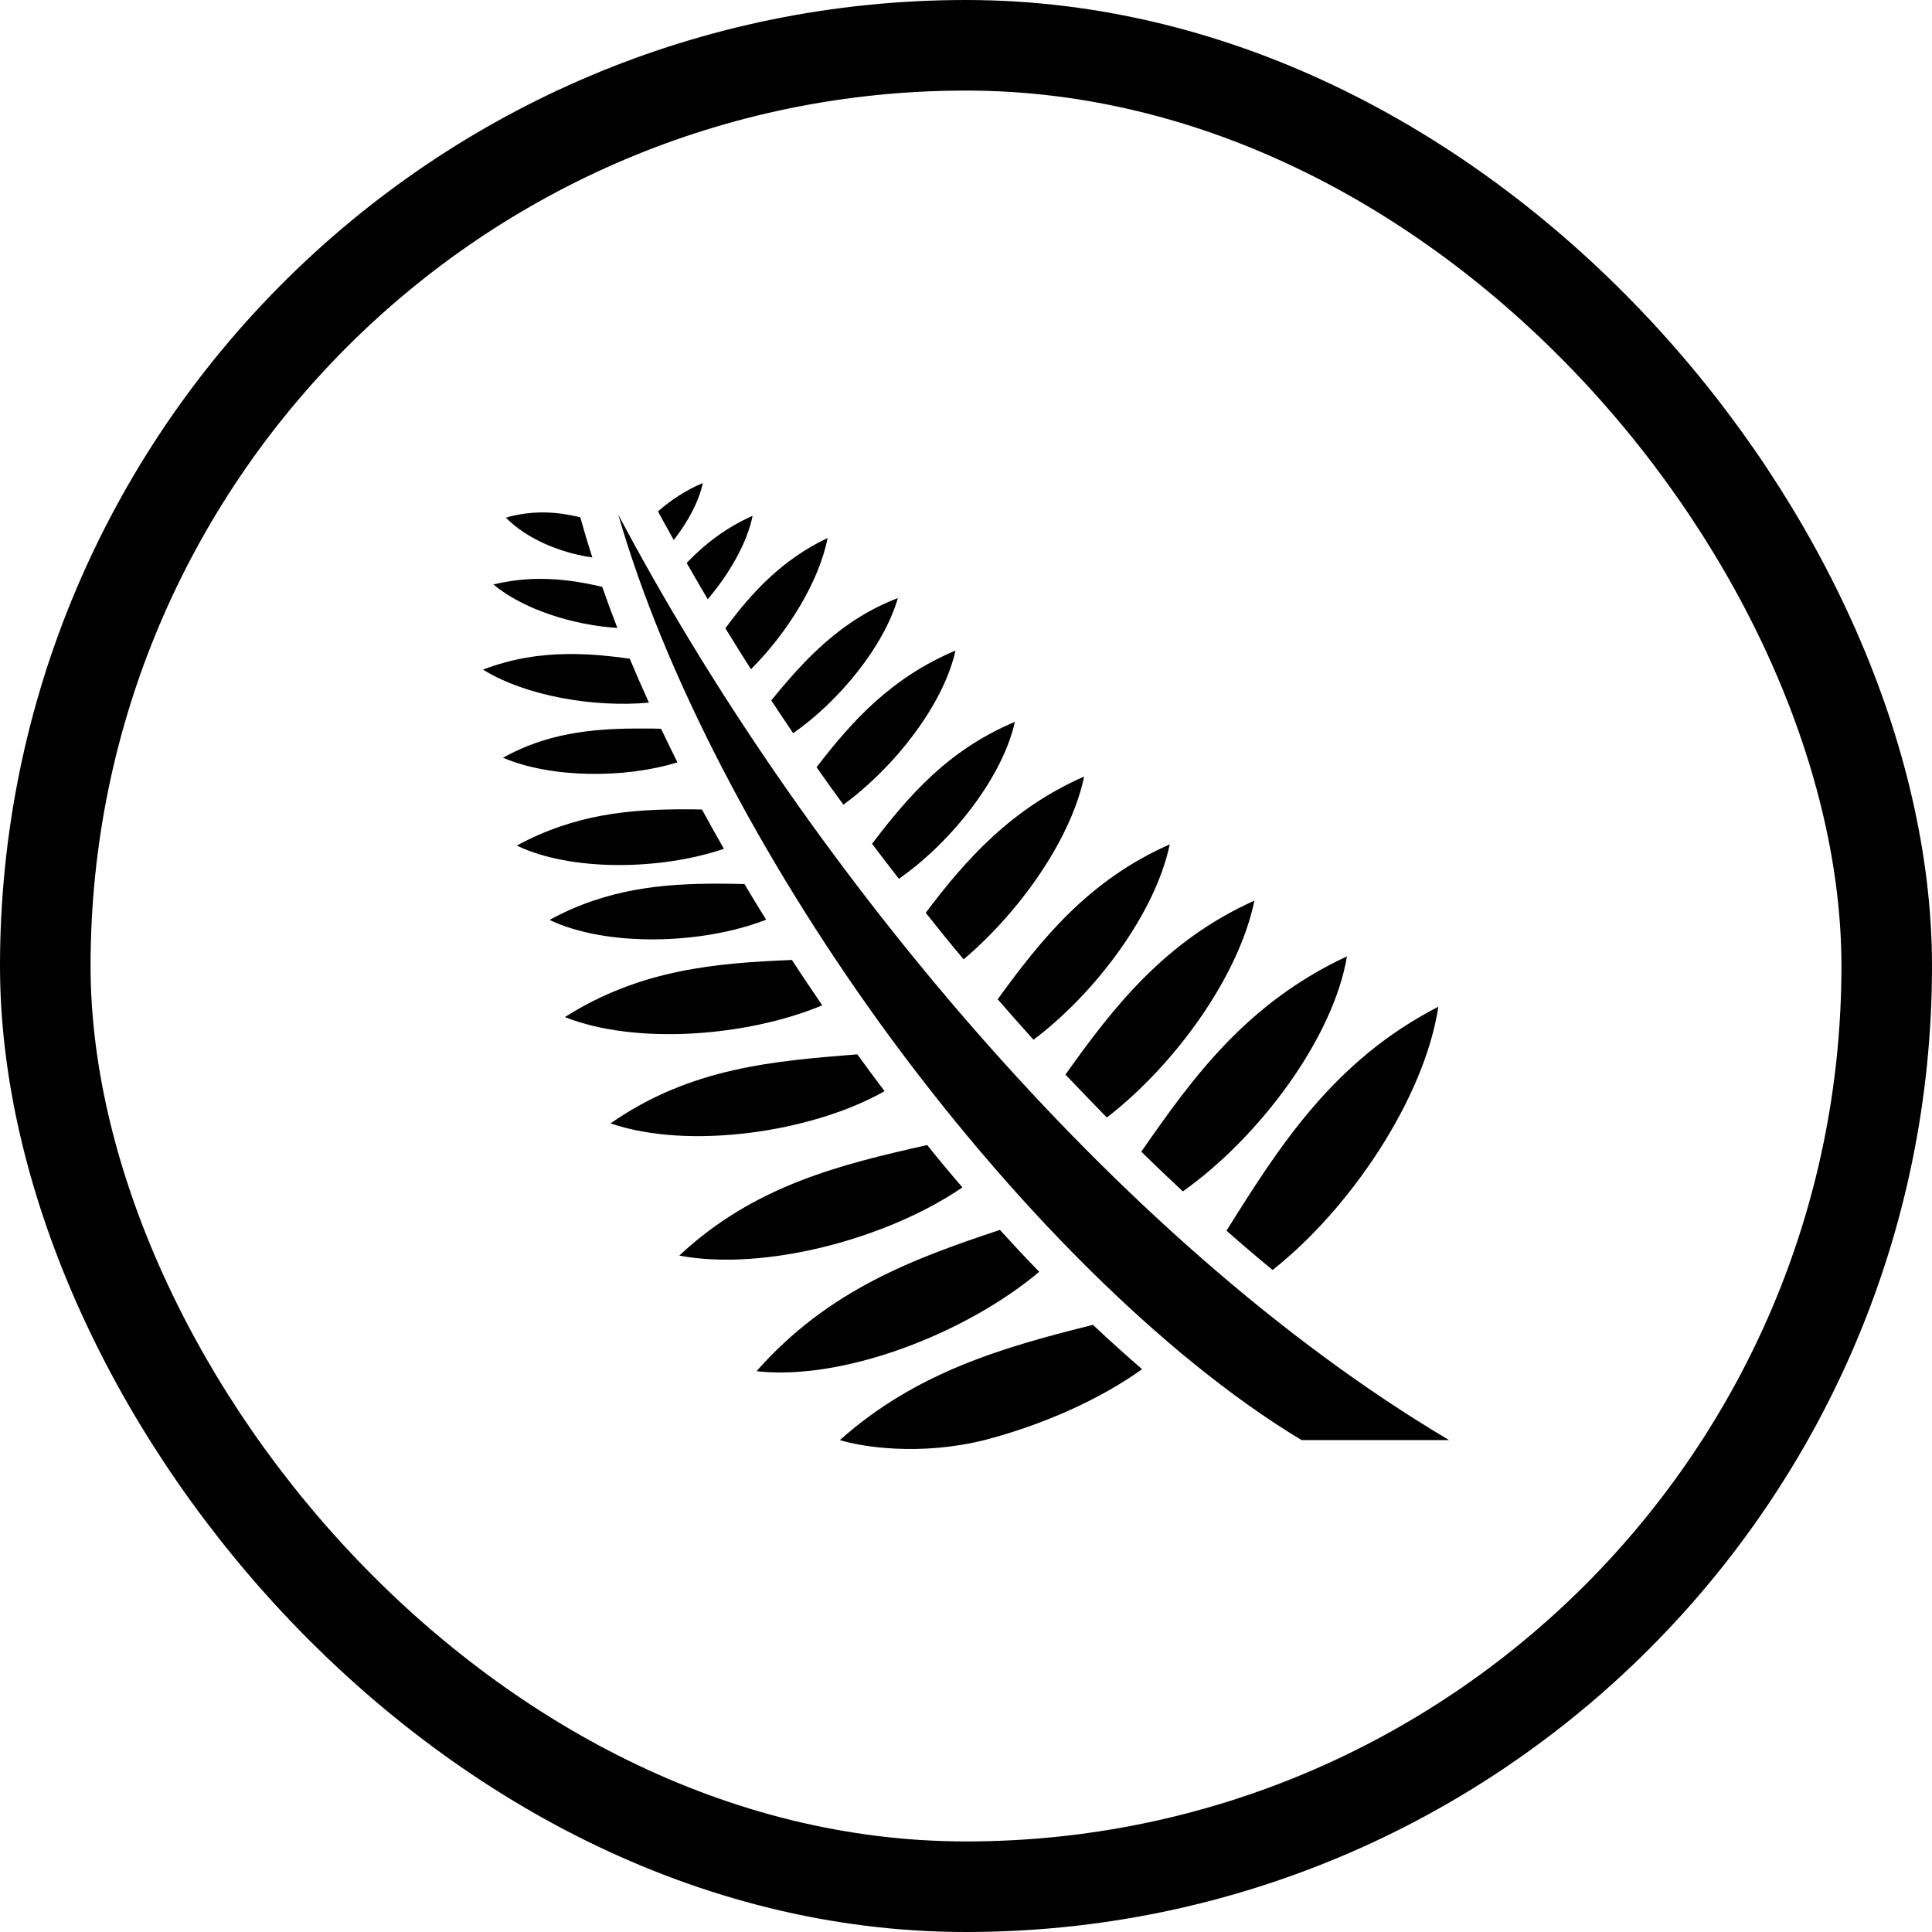<svg xmlns="http://www.w3.org/2000/svg" fill="none" viewBox="0 0 64 64" height="64" width="64">
<rect stroke-width="3" stroke="black" rx="30.5" height="61" width="61" y="1.5" x="1.5"></rect>
<path fill="black" d="M23.282 16C22.692 16.251 22.217 16.575 21.796 16.94C21.966 17.255 22.142 17.571 22.319 17.889C22.794 17.28 23.153 16.609 23.282 16ZM17.913 16.975C17.541 16.981 17.158 17.032 16.758 17.148C17.437 17.843 18.559 18.317 19.621 18.466C19.478 18.019 19.345 17.576 19.222 17.136C18.799 17.034 18.365 16.968 17.913 16.975ZM20.481 17.046C22.013 22.37 25.223 28.46 29.166 33.92C33.408 39.782 38.498 44.92 43.114 47.704H48C36.815 41.063 26.418 28.279 20.481 17.046ZM24.931 17.087C24.029 17.487 23.337 18.034 22.746 18.649C22.977 19.049 23.208 19.449 23.445 19.85C24.171 18.992 24.748 17.985 24.931 17.087ZM27.416 17.821C25.909 18.538 24.898 19.629 24.029 20.813C24.307 21.264 24.585 21.713 24.877 22.169C26.085 20.961 27.13 19.277 27.416 17.821ZM17.891 19.176C17.395 19.176 16.882 19.232 16.346 19.361C17.31 20.175 18.969 20.707 20.452 20.802C20.274 20.346 20.107 19.892 19.949 19.44C19.286 19.284 18.606 19.174 17.891 19.176ZM29.743 19.812C27.857 20.536 26.655 21.847 25.549 23.202C25.787 23.564 26.031 23.926 26.275 24.288C27.796 23.229 29.282 21.411 29.743 19.812ZM31.651 21.552C29.513 22.451 28.216 23.899 27.049 25.415C27.341 25.831 27.639 26.247 27.938 26.656C29.655 25.402 31.264 23.316 31.651 21.552ZM18.827 21.666C17.904 21.672 16.963 21.813 16 22.182C17.408 23.054 19.662 23.443 21.497 23.276C21.275 22.786 21.063 22.303 20.861 21.82C20.25 21.733 19.634 21.672 19.011 21.666H18.827ZM33.619 23.913C31.399 24.845 30.09 26.374 28.888 27.951C29.18 28.34 29.479 28.729 29.777 29.111C31.549 27.877 33.218 25.724 33.619 23.913ZM21.043 24.134C19.568 24.141 18.092 24.302 16.662 25.1C18.261 25.784 20.709 25.791 22.441 25.254C22.258 24.885 22.074 24.51 21.898 24.141C21.715 24.134 21.524 24.134 21.338 24.134H21.043ZM35.913 25.724C33.503 26.783 31.997 28.467 30.666 30.238C31.074 30.754 31.494 31.271 31.922 31.78C33.802 30.184 35.485 27.783 35.913 25.724ZM22.712 26.81C20.891 26.804 19.042 26.965 17.119 28.011C18.902 28.869 21.864 28.836 23.981 28.118C23.73 27.682 23.493 27.253 23.255 26.817C23.072 26.81 22.895 26.81 22.712 26.81ZM38.749 27.971C36.062 29.158 34.501 31.103 33.049 33.102C33.442 33.551 33.836 34.001 34.236 34.443C36.32 32.874 38.281 30.218 38.749 27.971ZM23.798 29.272C21.979 29.272 20.126 29.426 18.204 30.473C20.08 31.371 23.255 31.297 25.379 30.466C25.135 30.077 24.898 29.681 24.66 29.285C24.375 29.279 24.09 29.272 23.798 29.272ZM41.553 29.835C38.6 31.163 36.89 33.35 35.295 35.597C35.75 36.073 36.205 36.549 36.666 37.019C38.933 35.268 41.044 32.33 41.553 29.835ZM44.62 31.68C41.288 33.236 39.516 35.691 37.806 38.152C38.261 38.595 38.722 39.038 39.184 39.467C41.742 37.649 44.172 34.37 44.62 31.68ZM26.235 31.8C23.73 31.901 21.208 32.109 18.713 33.692C21.043 34.618 24.728 34.349 27.239 33.303C26.9 32.807 26.56 32.304 26.235 31.8ZM47.647 33.35C44.186 35.127 42.387 37.958 40.63 40.768C41.132 41.211 41.641 41.647 42.157 42.069C44.742 40.031 47.192 36.368 47.647 33.35ZM28.4 34.926C25.658 35.148 22.889 35.355 20.226 37.213C22.794 38.099 26.879 37.522 29.302 36.147C28.997 35.745 28.698 35.335 28.4 34.926ZM30.714 37.931C27.857 38.575 24.986 39.266 22.502 41.593C25.318 42.123 29.397 41.037 31.881 39.333C31.488 38.877 31.094 38.407 30.714 37.931ZM33.123 40.742C30.293 41.687 27.449 42.713 25.06 45.423C27.918 45.745 31.976 44.189 34.426 42.13C33.985 41.681 33.551 41.211 33.123 40.742Z"></path>
<path fill="black" d="M36.205 43.887C33.279 44.618 30.361 45.437 27.823 47.704C28.526 47.927 30.47 48.24 32.614 47.704C34.548 47.201 36.428 46.362 37.833 45.356C37.29 44.887 36.747 44.397 36.205 43.887Z"></path>
</svg>
